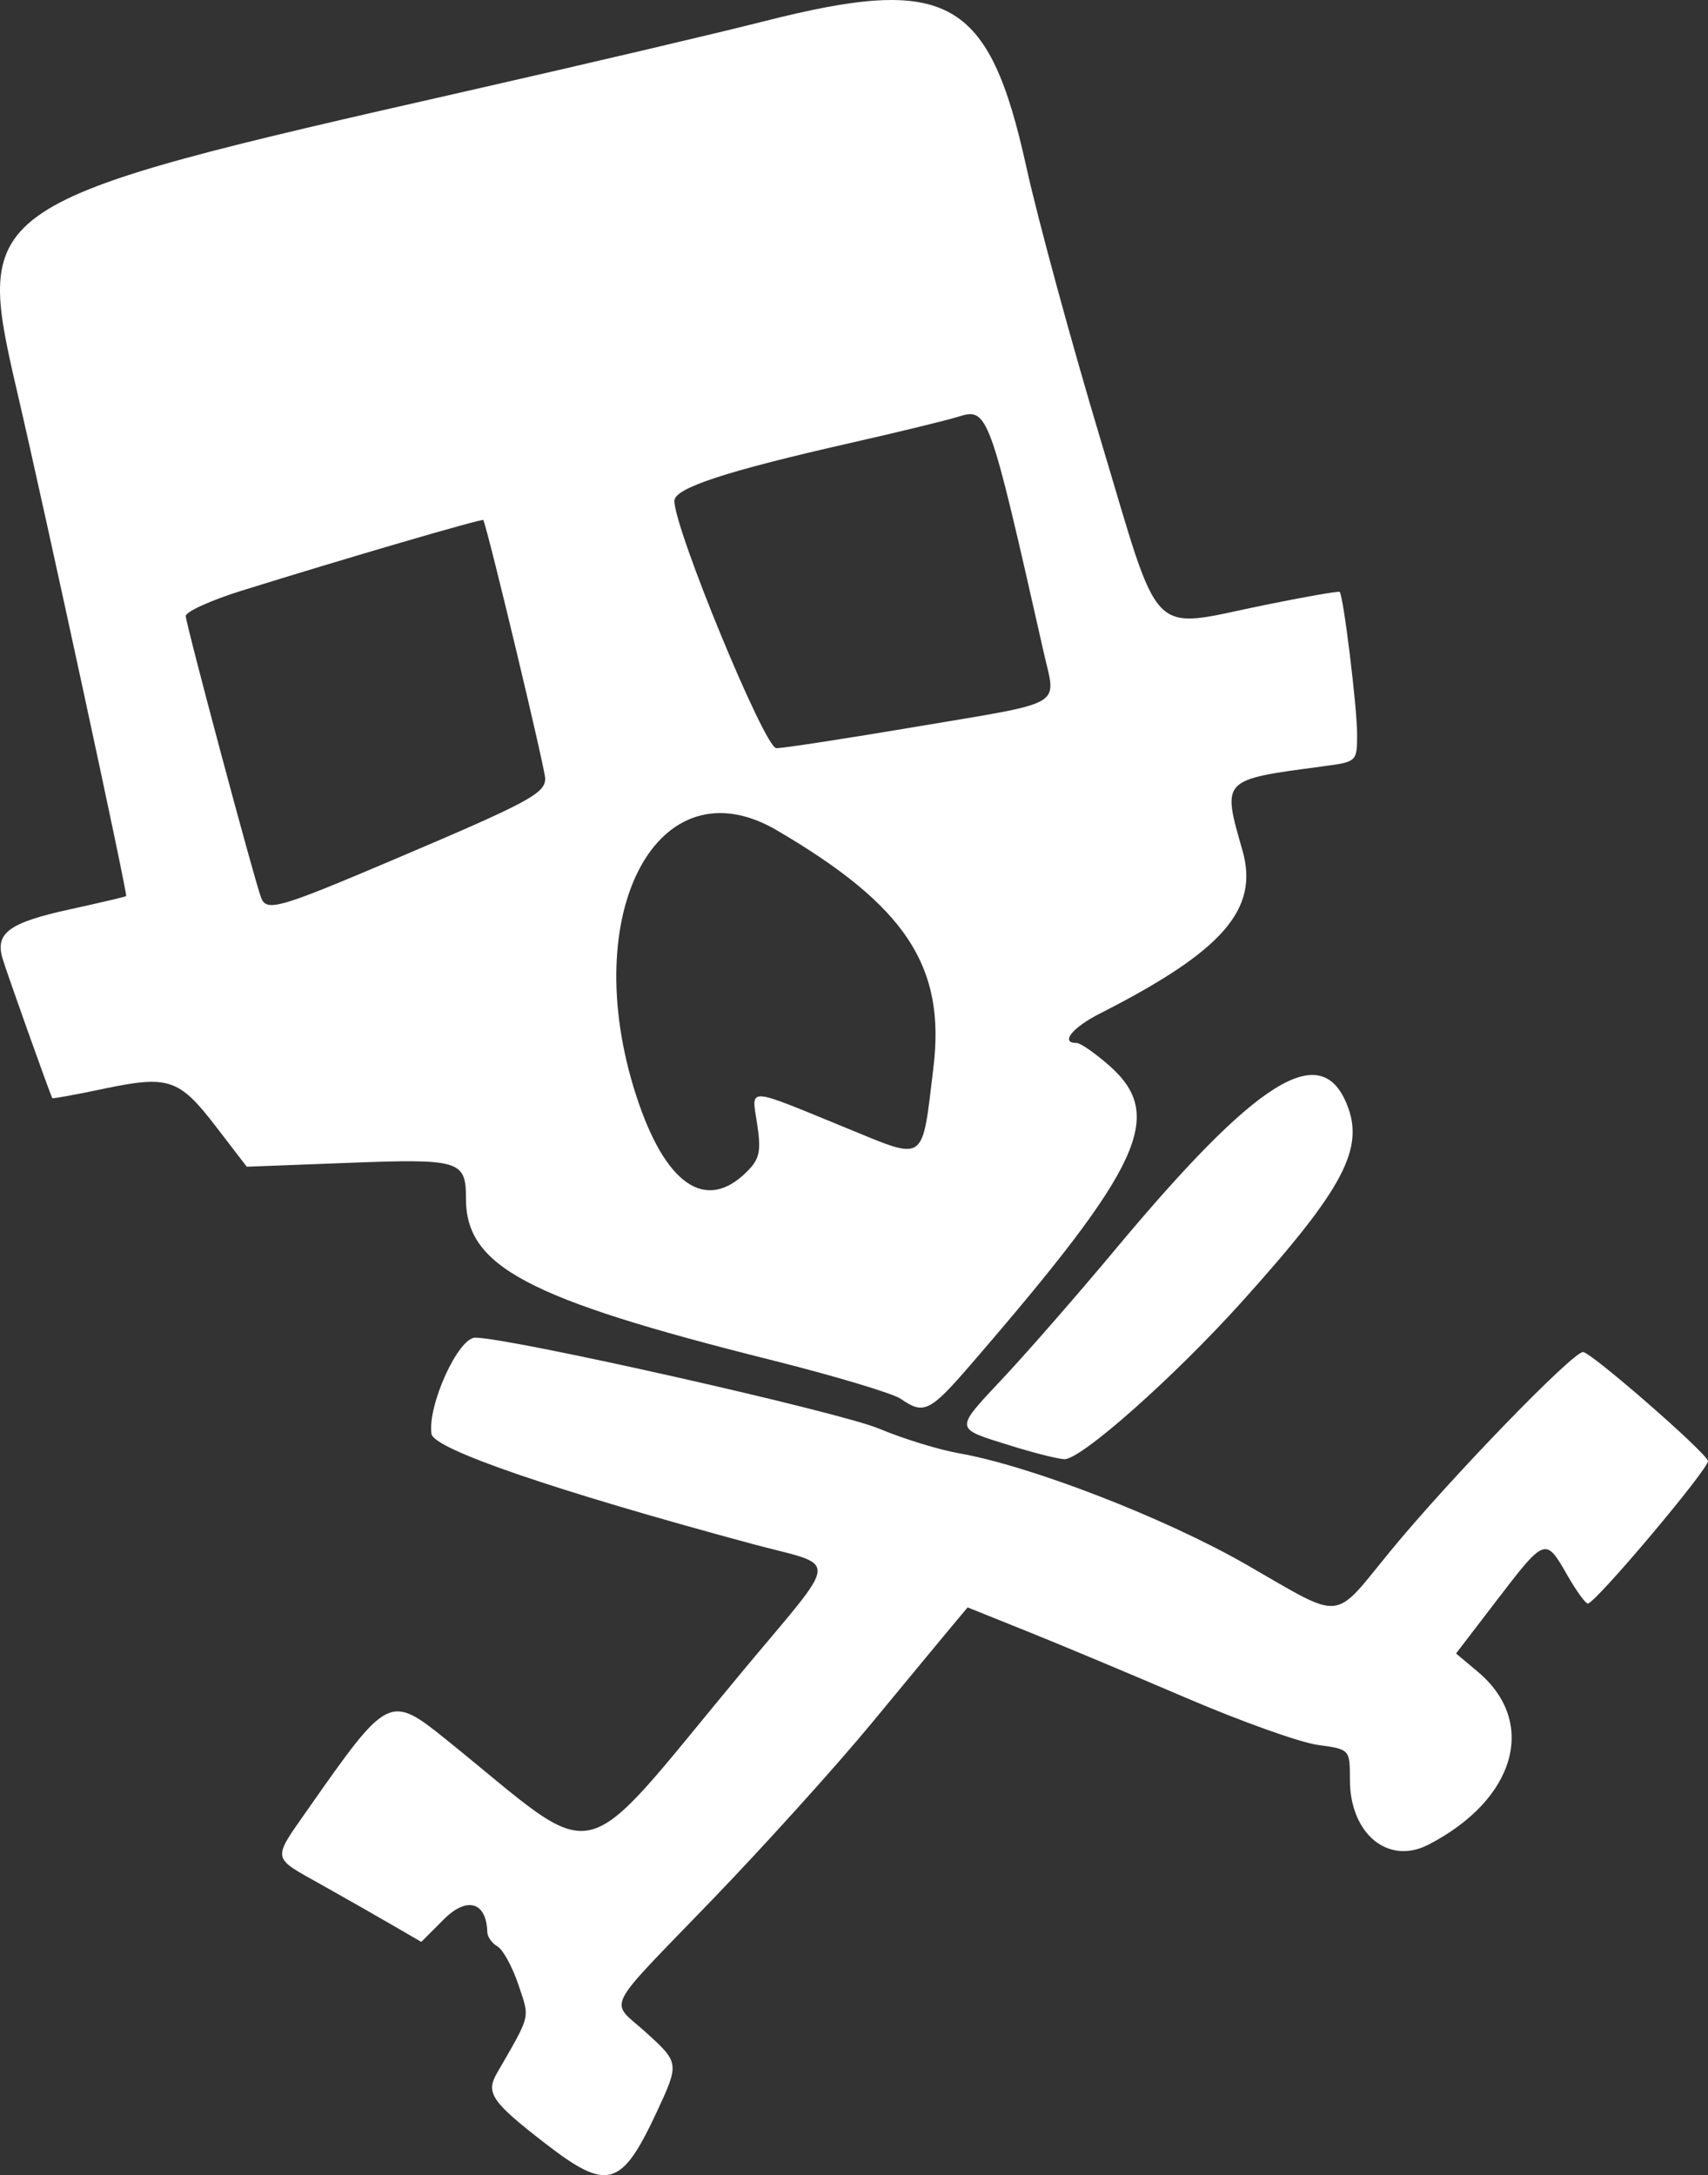 <?xml version="1.0" encoding="UTF-8" standalone="no"?>
<!-- Created with Inkscape (http://www.inkscape.org/) -->

<svg
   version="1.1"
   id="svg2"
   width="316.888"
   height="403.488"
   viewBox="0 0 316.888 403.488"
   xmlns="http://www.w3.org/2000/svg"
   xmlns:svg="http://www.w3.org/2000/svg">
  <rect x="0" y="0" width="316.888" height="403.488" fill="#333333" stroke="none"/>
  <defs
     id="defs6" />
  <g
     id="g8"
     transform="translate(-1336.268,-983.109)">
    <path
       style="fill:#ffffff;stroke-width:1.333"
       d="m 1437.418,1380.707 c -9.935,-7.689 -11.072,-9.344 -8.951,-13.025 6.377,-11.069 6.124,-10.02 3.969,-16.44 -1.107,-3.298 -2.846,-6.476 -3.864,-7.062 -1.018,-0.586 -1.871,-1.786 -1.894,-2.667 -0.148,-5.593 -3.761,-6.669 -8.038,-2.392 l -4.209,4.209 -5.522,-3.206 c -3.037,-1.763 -8.972,-5.139 -13.189,-7.503 -9.134,-5.119 -9.011,-4.347 -2.23,-14.028 14.801,-21.129 15.057,-21.255 25.665,-12.709 29.35,23.646 23.452,25.003 54.737,-12.588 18.548,-22.286 18.324,-19.364 1.828,-23.818 -36.633,-9.892 -58.989,-17.562 -59.397,-20.381 -0.764,-5.275 4.953,-17.851 8.115,-17.851 6.433,0 67.531,13.765 74.949,16.886 4.4,1.851 11.072,3.905 14.826,4.564 13.298,2.336 38.211,11.987 53.288,20.644 18.295,10.505 15.881,10.724 26.668,-2.428 10.936,-13.334 33.837,-37 35.804,-37 1.452,0 22.398,18.231 23.176,20.172 0.452,1.128 -20.905,26.502 -22.291,26.484 -0.443,-0.01 -2.173,-2.406 -3.845,-5.333 -3.991,-6.988 -4.098,-6.95 -12.971,4.635 l -7.627,9.958 4.064,3.419 c 11.11,9.348 7.007,23.674 -9.177,32.042 -7.479,3.868 -14.582,-1.999 -14.582,-12.042 0,-5.639 0,-5.639 -5.978,-6.458 -3.288,-0.451 -14.238,-4.361 -24.333,-8.69 -10.095,-4.329 -23.364,-9.884 -29.486,-12.344 l -11.13,-4.473 -2.869,3.429 c -1.578,1.886 -8.269,9.971 -14.869,17.968 -6.6,7.997 -19.95,22.783 -29.667,32.859 -20.442,21.198 -19.063,18.455 -12.333,24.534 6.251,5.648 6.269,5.775 2.101,14.727 -6.583,14.139 -9.155,14.871 -20.737,5.908 z m 86.181,-129.481 c -10.405,-3.266 -10.362,-2.72 -1.014,-12.713 4.53,-4.843 13.831,-15.509 20.668,-23.703 26.167,-31.357 37.925,-38.772 42.837,-27.016 3.461,8.282 -0.446,15.705 -19.291,36.657 -12.708,14.128 -30.041,29.499 -33.087,29.34 -1.279,-0.067 -5.83,-1.222 -10.113,-2.566 z m -20.212,-8.634 c -1.467,-1.016 -12.361,-4.278 -24.209,-7.247 -45.114,-11.306 -56.458,-17.313 -56.458,-29.894 0,-7.086 -1.104,-7.422 -21.839,-6.632 l -18.827,0.717 -5.739,-7.47 c -6.829,-8.889 -8.745,-9.527 -20.912,-6.969 -5.125,1.077 -9.37,1.852 -9.434,1.722 -0.58,-1.195 -8.565,-23.619 -9.246,-25.968 -1.359,-4.684 1.27,-6.595 12.439,-9.044 5.624,-1.233 10.355,-2.343 10.514,-2.466 0.319,-0.248 -14.815,-70.27 -20.192,-93.426 -8.102,-34.889 -7.526,-35.273 83.903,-56.025 21.267,-4.827 45.867,-10.606 54.667,-12.841 34.128,-8.671 41.699,-4.449 48.658,27.131 2.15,9.755 8.325,32.435 13.723,50.402 11.425,38.027 8.632,35.211 30.508,30.75 7.449,-1.519 13.694,-2.609 13.878,-2.423 0.693,0.702 3.233,21.406 3.233,26.354 0,5.143 -0.016,5.157 -6.333,5.999 -18.926,2.521 -18.732,2.318 -14.933,15.613 3.118,10.914 -3.646,18.656 -26.4,30.215 -5.21,2.647 -7.478,5.491 -4.38,5.491 0.708,0 3.408,1.862 6,4.138 10.566,9.277 6.266,18.586 -25.647,55.529 -7.581,8.775 -8.686,9.316 -12.973,6.345 z m -28.535,-42.144 c 2.352,-2.352 2.655,-3.754 1.9,-8.788 -1.049,-6.994 -2.391,-7.054 16.67,0.746 14.772,6.045 13.85,6.692 16.026,-11.26 2.277,-18.79 -5.111,-29.989 -29.035,-44.009 -22.047,-12.92 -37.066,15.23 -26.163,49.039 5.386,16.701 12.94,21.935 20.602,14.272 z m -66.059,-57.66 c 25.583,-10.859 28.587,-12.459 28.627,-15.242 0.024,-1.65 -10.314,-44.884 -11.47,-47.97 -0.128,-0.34 -25.785,7.158 -44.883,13.117 -5.676,1.771 -10.326,3.883 -10.333,4.694 -0.013,1.361 12.577,48.434 13.958,52.193 0.993,2.704 3.185,2.086 24.102,-6.792 z m 97.233,-24.833 c 28.282,-4.767 26.199,-3.573 23.909,-13.713 -10.184,-45.093 -10.353,-45.559 -15.964,-43.81 -2.154,0.671 -11.116,2.853 -19.916,4.848 -23.196,5.259 -32.667,8.375 -32.667,10.748 0,5.243 16.744,45.856 18.912,45.87 1.235,0.01 12.812,-1.766 25.726,-3.943 z"
       id="path2120" />
  </g>
</svg>
